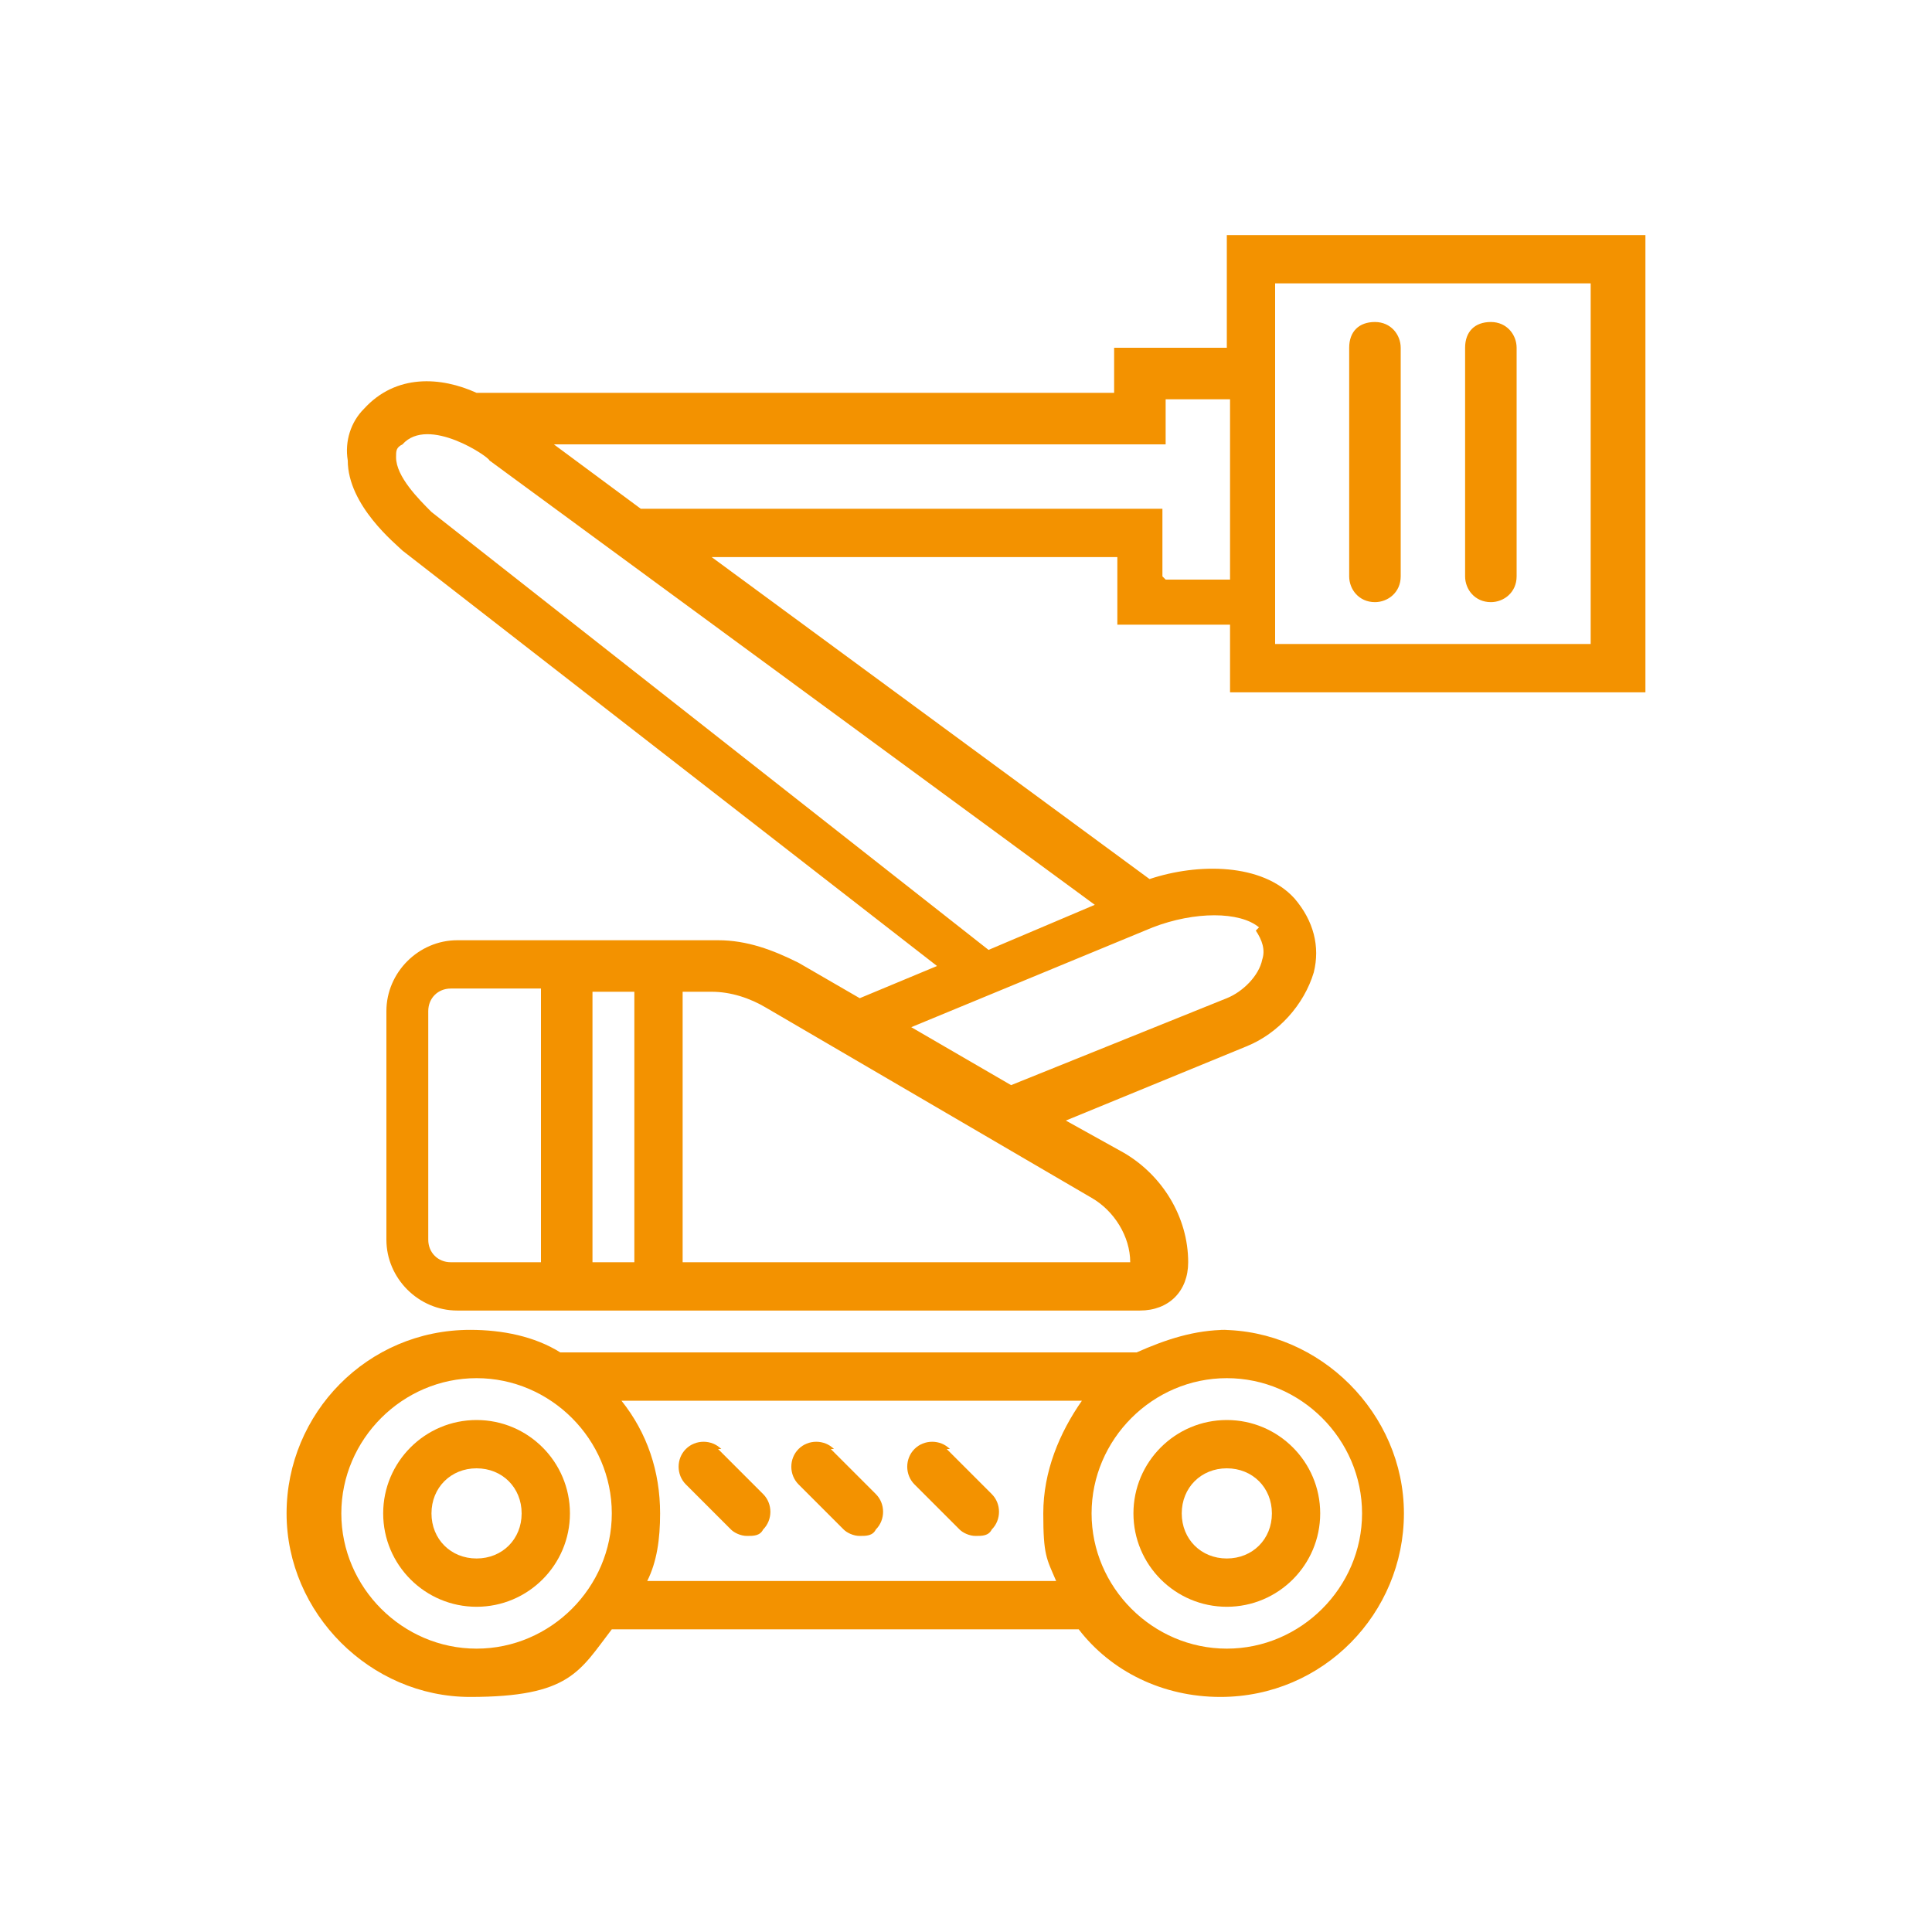 <?xml version="1.0" encoding="UTF-8"?>
<svg id="Capa_1" xmlns="http://www.w3.org/2000/svg" version="1.1" viewBox="0 0 60 60">
  <!-- Generator: Adobe Illustrator 29.6.1, SVG Export Plug-In . SVG Version: 2.1.1 Build 9)  -->
  <defs>
    <style>
      .st0 {
        fill: #f39200;
      }
    </style>
  </defs>
  <path class="st0" d="M14.8,44.1c-1.6,0-2.9,1.3-2.9,2.9s1.3,2.9,2.9,2.9,2.9-1.3,2.9-2.9-1.3-2.9-2.9-2.9ZM14.8,48.4c-.8,0-1.4-.6-1.4-1.4s.6-1.4,1.4-1.4,1.4.6,1.4,1.4-.6,1.4-1.4,1.4Z"/>
  <path class="st0" d="M38.1,41.3c-1,0-1.9.3-2.8.7h-17.9c-.8-.5-1.8-.7-2.8-.7-3.2,0-5.7,2.6-5.7,5.7s2.6,5.7,5.7,5.7,3.4-.8,4.4-2.1h14.5c1,1.3,2.6,2.1,4.4,2.1,3.2,0,5.7-2.6,5.7-5.7s-2.6-5.7-5.7-5.7ZM14.8,51.2c-2.3,0-4.2-1.9-4.2-4.2s1.9-4.2,4.2-4.2,4.2,1.9,4.2,4.2-1.9,4.2-4.2,4.2ZM20.1,49.1c.3-.6.4-1.3.4-2.1,0-1.3-.4-2.5-1.2-3.5h14.3c-.7,1-1.2,2.2-1.2,3.5s.1,1.4.4,2.1h-12.7ZM38.1,51.2c-2.3,0-4.2-1.9-4.2-4.2s1.9-4.2,4.2-4.2,4.2,1.9,4.2,4.2-1.9,4.2-4.2,4.2Z"/>
  <path class="st0" d="M38.1,44.1c-1.6,0-2.9,1.3-2.9,2.9s1.3,2.9,2.9,2.9,2.9-1.3,2.9-2.9-1.3-2.9-2.9-2.9ZM38.1,48.4c-.8,0-1.4-.6-1.4-1.4s.6-1.4,1.4-1.4,1.4.6,1.4,1.4-.6,1.4-1.4,1.4Z"/>
  <path class="st0" d="M22.4,45c-.3-.3-.8-.3-1.1,0-.3.3-.3.8,0,1.1l1.4,1.4c.1.1.3.2.5.2s.4,0,.5-.2c.3-.3.3-.8,0-1.1l-1.4-1.4Z"/>
  <path class="st0" d="M25.9,45c-.3-.3-.8-.3-1.1,0-.3.3-.3.8,0,1.1l1.4,1.4c.1.1.3.2.5.2s.4,0,.5-.2c.3-.3.3-.8,0-1.1l-1.4-1.4Z"/>
  <path class="st0" d="M29.5,45c-.3-.3-.8-.3-1.1,0-.3.3-.3.8,0,1.1l1.4,1.4c.1.1.3.2.5.2s.4,0,.5-.2c.3-.3.3-.8,0-1.1l-1.4-1.4Z"/>
  <path class="st0" d="M38.1,7.3v3.5h-3.5v1.4H14.8c-1.1-.5-2.5-.6-3.5.5-.4.4-.6,1-.5,1.6,0,1.4,1.5,2.6,1.7,2.8l16.6,12.9-2.4,1-1.9-1.1c-.8-.4-1.6-.7-2.5-.7h-8.1c-1.2,0-2.2,1-2.2,2.2v7.1c0,1.2,1,2.2,2.2,2.2h21.2c.9,0,1.5-.6,1.5-1.5,0-1.4-.8-2.7-2-3.4l-1.8-1,5.6-2.3c1-.4,1.8-1.3,2.1-2.3.2-.8,0-1.6-.6-2.3-1-1.1-3-1.1-4.5-.6l-13.6-10h12.6v2.1h3.5v2.1h12.9V7.3h-12.9ZM13.4,15.9c-.4-.4-1.1-1.1-1.1-1.7,0-.2,0-.3.2-.4.8-.9,2.7.4,2.7.5l18.8,13.8-3.3,1.4L13.4,15.9ZM16.8,39.2h-2.8c-.4,0-.7-.3-.7-.7v-7.1c0-.4.3-.7.7-.7h2.8v8.4ZM18.4,39.2v-8.4h1.3v8.4h-1.3ZM35.3,39.2h-14.1v-8.4h.9c.6,0,1.2.2,1.7.5l10.1,5.9c.7.4,1.2,1.2,1.2,2ZM39,28.9c.2.3.3.6.2.9-.1.5-.6,1-1.1,1.2l-6.7,2.7-3.1-1.8,7.5-3.1c1.3-.5,2.7-.5,3.3,0ZM36.1,17.9v-2.1h-16.2l-2.7-2h19v-1.4h2v5.6h-2ZM49.4,20h-9.8v-11.2h9.8v11.2Z"/>
  <path class="st0" d="M42.7,18.7c.4,0,.8-.3.8-.8v-7.1c0-.4-.3-.8-.8-.8s-.8.3-.8.8v7.1c0,.4.3.8.8.8Z"/>
  <path class="st0" d="M46.3,18.7c.4,0,.8-.3.8-.8v-7.1c0-.4-.3-.8-.8-.8s-.8.3-.8.8v7.1c0,.4.3.8.8.8Z"/>
</svg>